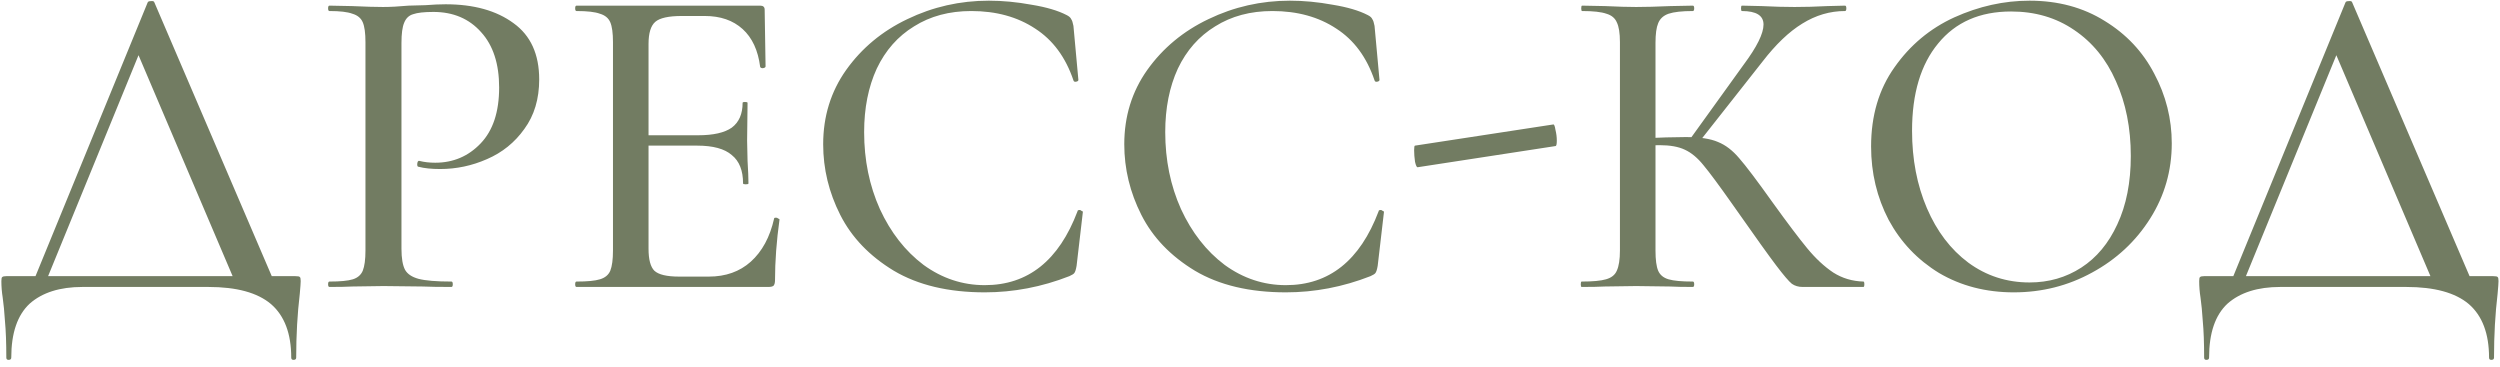 <?xml version="1.0" encoding="UTF-8"?> <svg xmlns="http://www.w3.org/2000/svg" width="341" height="50" viewBox="0 0 341 50" fill="none"><path d="M20.14 0.339C20.181 0.216 20.324 0.155 20.57 0.155C20.857 0.114 21.02 0.175 21.061 0.339L37.699 39.141H32.358L18.421 6.417L20.631 3.286L5.958 39.141H4.239L20.14 0.339ZM0.862 48.78C0.862 46.774 0.801 45.116 0.678 43.807C0.596 42.538 0.494 41.474 0.371 40.614C0.248 39.836 0.187 39.079 0.187 38.343C0.187 38.015 0.228 37.831 0.309 37.79C0.391 37.708 0.576 37.667 0.862 37.667H40.278C40.646 37.667 40.851 37.708 40.892 37.79C40.974 37.831 41.015 38.015 41.015 38.343C41.015 38.588 40.974 39.161 40.892 40.062C40.564 42.804 40.401 45.71 40.401 48.78C40.401 48.984 40.278 49.087 40.032 49.087C39.828 49.087 39.725 48.984 39.725 48.78C39.725 45.505 38.804 43.07 36.962 41.474C35.121 39.918 32.276 39.141 28.428 39.141H11.238C8.168 39.141 5.774 39.898 4.055 41.412C2.376 42.968 1.537 45.423 1.537 48.78C1.537 48.984 1.415 49.087 1.169 49.087C0.964 49.087 0.862 48.984 0.862 48.78ZM54.76 33.922C54.76 35.232 54.924 36.194 55.252 36.808C55.579 37.381 56.193 37.79 57.093 38.035C58.035 38.281 59.529 38.404 61.575 38.404C61.698 38.404 61.76 38.527 61.76 38.772C61.76 39.018 61.698 39.141 61.575 39.141C59.897 39.141 58.587 39.12 57.646 39.079L52.305 39.018L48.068 39.079C47.291 39.12 46.247 39.141 44.937 39.141C44.814 39.141 44.753 39.018 44.753 38.772C44.753 38.527 44.814 38.404 44.937 38.404C46.411 38.404 47.475 38.302 48.13 38.097C48.785 37.892 49.235 37.503 49.48 36.93C49.726 36.316 49.849 35.395 49.849 34.168V5.742C49.849 4.514 49.726 3.613 49.48 3.04C49.235 2.467 48.764 2.078 48.068 1.874C47.413 1.628 46.37 1.505 44.937 1.505C44.814 1.505 44.753 1.382 44.753 1.137C44.753 0.891 44.814 0.769 44.937 0.769L48.007 0.83C49.808 0.912 51.22 0.953 52.243 0.953C53.226 0.953 54.392 0.891 55.743 0.769C56.234 0.769 56.991 0.748 58.014 0.707C59.079 0.625 59.999 0.584 60.777 0.584C64.625 0.584 67.715 1.444 70.048 3.163C72.381 4.841 73.547 7.399 73.547 10.837C73.547 13.498 72.872 15.749 71.521 17.591C70.212 19.433 68.513 20.804 66.426 21.704C64.379 22.605 62.251 23.055 60.04 23.055C58.853 23.055 57.871 22.953 57.093 22.748C56.971 22.748 56.909 22.646 56.909 22.441C56.909 22.318 56.93 22.195 56.971 22.073C57.053 21.95 57.134 21.909 57.216 21.95C57.871 22.114 58.587 22.195 59.365 22.195C61.821 22.195 63.888 21.316 65.566 19.555C67.244 17.796 68.083 15.258 68.083 11.943C68.083 8.709 67.265 6.192 65.627 4.391C63.99 2.549 61.821 1.628 59.12 1.628C57.851 1.628 56.93 1.73 56.357 1.935C55.784 2.099 55.374 2.488 55.129 3.102C54.883 3.675 54.76 4.596 54.76 5.864V33.922ZM78.637 39.141C78.514 39.141 78.453 39.018 78.453 38.772C78.453 38.527 78.514 38.404 78.637 38.404C80.111 38.404 81.175 38.302 81.83 38.097C82.525 37.892 82.996 37.503 83.242 36.93C83.487 36.316 83.61 35.395 83.61 34.168V5.742C83.61 4.514 83.487 3.613 83.242 3.04C82.996 2.467 82.525 2.078 81.83 1.874C81.175 1.628 80.111 1.505 78.637 1.505C78.514 1.505 78.453 1.382 78.453 1.137C78.453 0.891 78.514 0.769 78.637 0.769H103.686C104.096 0.769 104.3 0.953 104.3 1.321L104.423 9.057C104.423 9.18 104.3 9.262 104.055 9.302C103.85 9.302 103.727 9.241 103.686 9.118C103.4 6.867 102.602 5.148 101.292 3.961C99.982 2.774 98.263 2.181 96.135 2.181H93.004C91.203 2.181 89.995 2.447 89.381 2.979C88.767 3.511 88.46 4.514 88.46 5.987V33.922C88.46 35.395 88.726 36.398 89.258 36.93C89.831 37.462 90.957 37.728 92.635 37.728H96.687C98.979 37.728 100.883 37.053 102.397 35.703C103.952 34.311 105.017 32.346 105.59 29.808C105.59 29.727 105.671 29.686 105.835 29.686C105.958 29.686 106.06 29.727 106.142 29.808C106.265 29.849 106.326 29.89 106.326 29.931C105.917 32.878 105.712 35.641 105.712 38.22C105.712 38.547 105.651 38.793 105.528 38.956C105.405 39.079 105.16 39.141 104.791 39.141H78.637ZM101.353 25.02C101.353 23.26 100.842 21.97 99.818 21.152C98.836 20.292 97.26 19.863 95.091 19.863H86.127V18.45H95.214C97.301 18.45 98.836 18.102 99.818 17.407C100.801 16.67 101.292 15.544 101.292 14.03C101.292 13.948 101.394 13.907 101.599 13.907C101.844 13.907 101.967 13.948 101.967 14.03L101.906 19.187L101.967 21.95C102.049 23.26 102.09 24.283 102.09 25.02C102.09 25.102 101.967 25.142 101.722 25.142C101.476 25.142 101.353 25.102 101.353 25.02ZM134.875 0.093C136.757 0.093 138.702 0.277 140.707 0.646C142.713 0.973 144.309 1.444 145.496 2.058C145.823 2.222 146.028 2.406 146.11 2.61C146.233 2.774 146.335 3.081 146.417 3.531L147.092 10.899C147.092 11.022 146.99 11.103 146.785 11.144C146.581 11.185 146.458 11.124 146.417 10.96C145.353 7.809 143.613 5.455 141.198 3.9C138.783 2.303 135.877 1.505 132.48 1.505C129.492 1.505 126.893 2.201 124.683 3.593C122.473 4.943 120.774 6.867 119.587 9.364C118.441 11.861 117.868 14.746 117.868 18.021C117.868 21.827 118.584 25.327 120.017 28.519C121.49 31.712 123.476 34.249 125.972 36.132C128.51 37.974 131.293 38.895 134.322 38.895C140.216 38.895 144.432 35.539 146.97 28.826C146.97 28.703 147.072 28.642 147.277 28.642C147.358 28.642 147.44 28.683 147.522 28.765C147.645 28.806 147.706 28.847 147.706 28.888L146.847 36.255C146.765 36.746 146.663 37.074 146.54 37.237C146.458 37.36 146.233 37.503 145.864 37.667C142.099 39.141 138.251 39.877 134.322 39.877C129.37 39.877 125.236 38.895 121.92 36.93C118.605 34.925 116.17 32.387 114.614 29.317C113.059 26.248 112.281 23.035 112.281 19.678C112.281 15.872 113.325 12.495 115.412 9.548C117.541 6.56 120.324 4.248 123.762 2.61C127.241 0.932 130.945 0.093 134.875 0.093ZM175.945 0.093C177.828 0.093 179.772 0.277 181.777 0.646C183.783 0.973 185.379 1.444 186.566 2.058C186.894 2.222 187.098 2.406 187.18 2.61C187.303 2.774 187.405 3.081 187.487 3.531L188.162 10.899C188.162 11.022 188.06 11.103 187.855 11.144C187.651 11.185 187.528 11.124 187.487 10.96C186.423 7.809 184.683 5.455 182.269 3.9C179.854 2.303 176.948 1.505 173.55 1.505C170.562 1.505 167.963 2.201 165.753 3.593C163.543 4.943 161.844 6.867 160.657 9.364C159.511 11.861 158.938 14.746 158.938 18.021C158.938 21.827 159.655 25.327 161.087 28.519C162.561 31.712 164.546 34.249 167.042 36.132C169.58 37.974 172.363 38.895 175.392 38.895C181.286 38.895 185.502 35.539 188.04 28.826C188.04 28.703 188.142 28.642 188.347 28.642C188.429 28.642 188.51 28.683 188.592 28.765C188.715 28.806 188.776 28.847 188.776 28.888L187.917 36.255C187.835 36.746 187.733 37.074 187.61 37.237C187.528 37.36 187.303 37.503 186.935 37.667C183.169 39.141 179.322 39.877 175.392 39.877C170.44 39.877 166.306 38.895 162.99 36.93C159.675 34.925 157.24 32.387 155.684 29.317C154.129 26.248 153.351 23.035 153.351 19.678C153.351 15.872 154.395 12.495 156.482 9.548C158.611 6.56 161.394 4.248 164.832 2.61C168.311 0.932 172.015 0.093 175.945 0.093ZM193.378 22.809C193.255 22.85 193.132 22.605 193.009 22.073C192.927 21.5 192.887 20.968 192.887 20.476C192.887 20.067 192.927 19.863 193.009 19.863L211.858 16.977C211.98 16.936 212.083 17.182 212.165 17.714C212.287 18.205 212.349 18.696 212.349 19.187C212.349 19.678 212.287 19.924 212.165 19.924L193.378 22.809ZM245.885 39.141C245.312 39.141 244.821 38.997 244.412 38.711C244.002 38.383 243.286 37.544 242.263 36.194C241.24 34.843 239.48 32.387 236.983 28.826L236.246 27.782C234.486 25.286 233.197 23.546 232.378 22.564C231.56 21.541 230.7 20.824 229.8 20.415C228.94 20.006 227.794 19.801 226.361 19.801C225.87 19.801 225.4 19.822 224.949 19.863C224.499 19.903 224.09 19.944 223.721 19.985L223.66 18.88C226.361 18.757 228.449 18.696 229.922 18.696C231.846 18.696 233.32 18.921 234.343 19.371C235.366 19.781 236.328 20.517 237.228 21.582C238.129 22.605 239.643 24.61 241.772 27.598C243.777 30.382 245.353 32.469 246.499 33.861C247.645 35.252 248.832 36.357 250.06 37.176C251.288 37.954 252.659 38.363 254.173 38.404C254.255 38.404 254.296 38.527 254.296 38.772C254.296 39.018 254.255 39.141 254.173 39.141H245.885ZM215.74 39.141C215.658 39.141 215.617 39.018 215.617 38.772C215.617 38.527 215.658 38.404 215.74 38.404C217.254 38.404 218.36 38.302 219.055 38.097C219.792 37.892 220.283 37.503 220.529 36.93C220.815 36.316 220.959 35.395 220.959 34.168V5.742C220.959 4.514 220.815 3.613 220.529 3.04C220.283 2.467 219.813 2.078 219.117 1.874C218.421 1.628 217.316 1.505 215.801 1.505C215.72 1.505 215.679 1.382 215.679 1.137C215.679 0.891 215.72 0.769 215.801 0.769L218.933 0.83C220.652 0.912 222.064 0.953 223.169 0.953C224.397 0.953 225.952 0.912 227.835 0.83L230.905 0.769C231.027 0.769 231.089 0.891 231.089 1.137C231.089 1.382 231.027 1.505 230.905 1.505C229.431 1.505 228.326 1.628 227.589 1.874C226.893 2.119 226.423 2.549 226.177 3.163C225.932 3.736 225.809 4.636 225.809 5.864V34.168C225.809 35.436 225.932 36.357 226.177 36.93C226.423 37.503 226.893 37.892 227.589 38.097C228.285 38.302 229.39 38.404 230.905 38.404C231.027 38.404 231.089 38.527 231.089 38.772C231.089 39.018 231.027 39.141 230.905 39.141C229.595 39.141 228.551 39.12 227.773 39.079L223.169 39.018L218.871 39.079C218.134 39.12 217.091 39.141 215.74 39.141ZM230.413 19.126L237.842 8.811C239.643 6.396 240.544 4.575 240.544 3.347C240.544 2.119 239.561 1.505 237.597 1.505C237.515 1.505 237.474 1.382 237.474 1.137C237.474 0.891 237.515 0.769 237.597 0.769L240.298 0.83C241.935 0.912 243.429 0.953 244.78 0.953C246.213 0.953 247.707 0.912 249.262 0.83L251.656 0.769C251.779 0.769 251.84 0.891 251.84 1.137C251.84 1.382 251.779 1.505 251.656 1.505C249.61 1.505 247.666 2.078 245.824 3.224C244.023 4.329 242.222 6.049 240.421 8.382L231.519 19.678L230.413 19.126ZM274.68 39.877C270.873 39.877 267.476 38.997 264.488 37.237C261.541 35.436 259.249 33.022 257.612 29.993C256.015 26.923 255.217 23.587 255.217 19.985C255.217 15.77 256.281 12.168 258.41 9.18C260.538 6.151 263.26 3.879 266.575 2.365C269.932 0.85 273.349 0.093 276.828 0.093C280.717 0.093 284.134 1.014 287.081 2.856C290.028 4.657 292.28 7.051 293.835 10.039C295.431 13.027 296.229 16.199 296.229 19.555C296.229 23.28 295.247 26.698 293.282 29.808C291.318 32.919 288.678 35.375 285.362 37.176C282.088 38.977 278.527 39.877 274.68 39.877ZM276.828 38.527C279.448 38.527 281.801 37.851 283.889 36.501C285.976 35.15 287.614 33.185 288.8 30.607C290.028 27.987 290.642 24.876 290.642 21.275C290.642 17.468 289.967 14.071 288.616 11.083C287.307 8.095 285.403 5.762 282.907 4.084C280.451 2.406 277.586 1.567 274.311 1.567C270.054 1.567 266.739 3.02 264.365 5.926C261.991 8.791 260.804 12.761 260.804 17.836C260.804 21.725 261.48 25.245 262.83 28.396C264.181 31.548 266.064 34.024 268.479 35.825C270.934 37.626 273.718 38.527 276.828 38.527ZM319.922 0.339C319.963 0.216 320.106 0.155 320.352 0.155C320.638 0.114 320.802 0.175 320.843 0.339L337.481 39.141H332.14L318.203 6.417L320.413 3.286L305.74 39.141H304.021L319.922 0.339ZM300.644 48.78C300.644 46.774 300.583 45.116 300.46 43.807C300.378 42.538 300.276 41.474 300.153 40.614C300.03 39.836 299.969 39.079 299.969 38.343C299.969 38.015 300.01 37.831 300.091 37.79C300.173 37.708 300.358 37.667 300.644 37.667H340.06C340.428 37.667 340.633 37.708 340.674 37.79C340.756 37.831 340.797 38.015 340.797 38.343C340.797 38.588 340.756 39.161 340.674 40.062C340.346 42.804 340.183 45.71 340.183 48.78C340.183 48.984 340.06 49.087 339.814 49.087C339.61 49.087 339.507 48.984 339.507 48.78C339.507 45.505 338.586 43.07 336.744 41.474C334.903 39.918 332.058 39.141 328.211 39.141H311.02C307.95 39.141 305.556 39.898 303.837 41.412C302.158 42.968 301.319 45.423 301.319 48.78C301.319 48.984 301.197 49.087 300.951 49.087C300.746 49.087 300.644 48.984 300.644 48.78Z" fill="#727C62"></path></svg> 